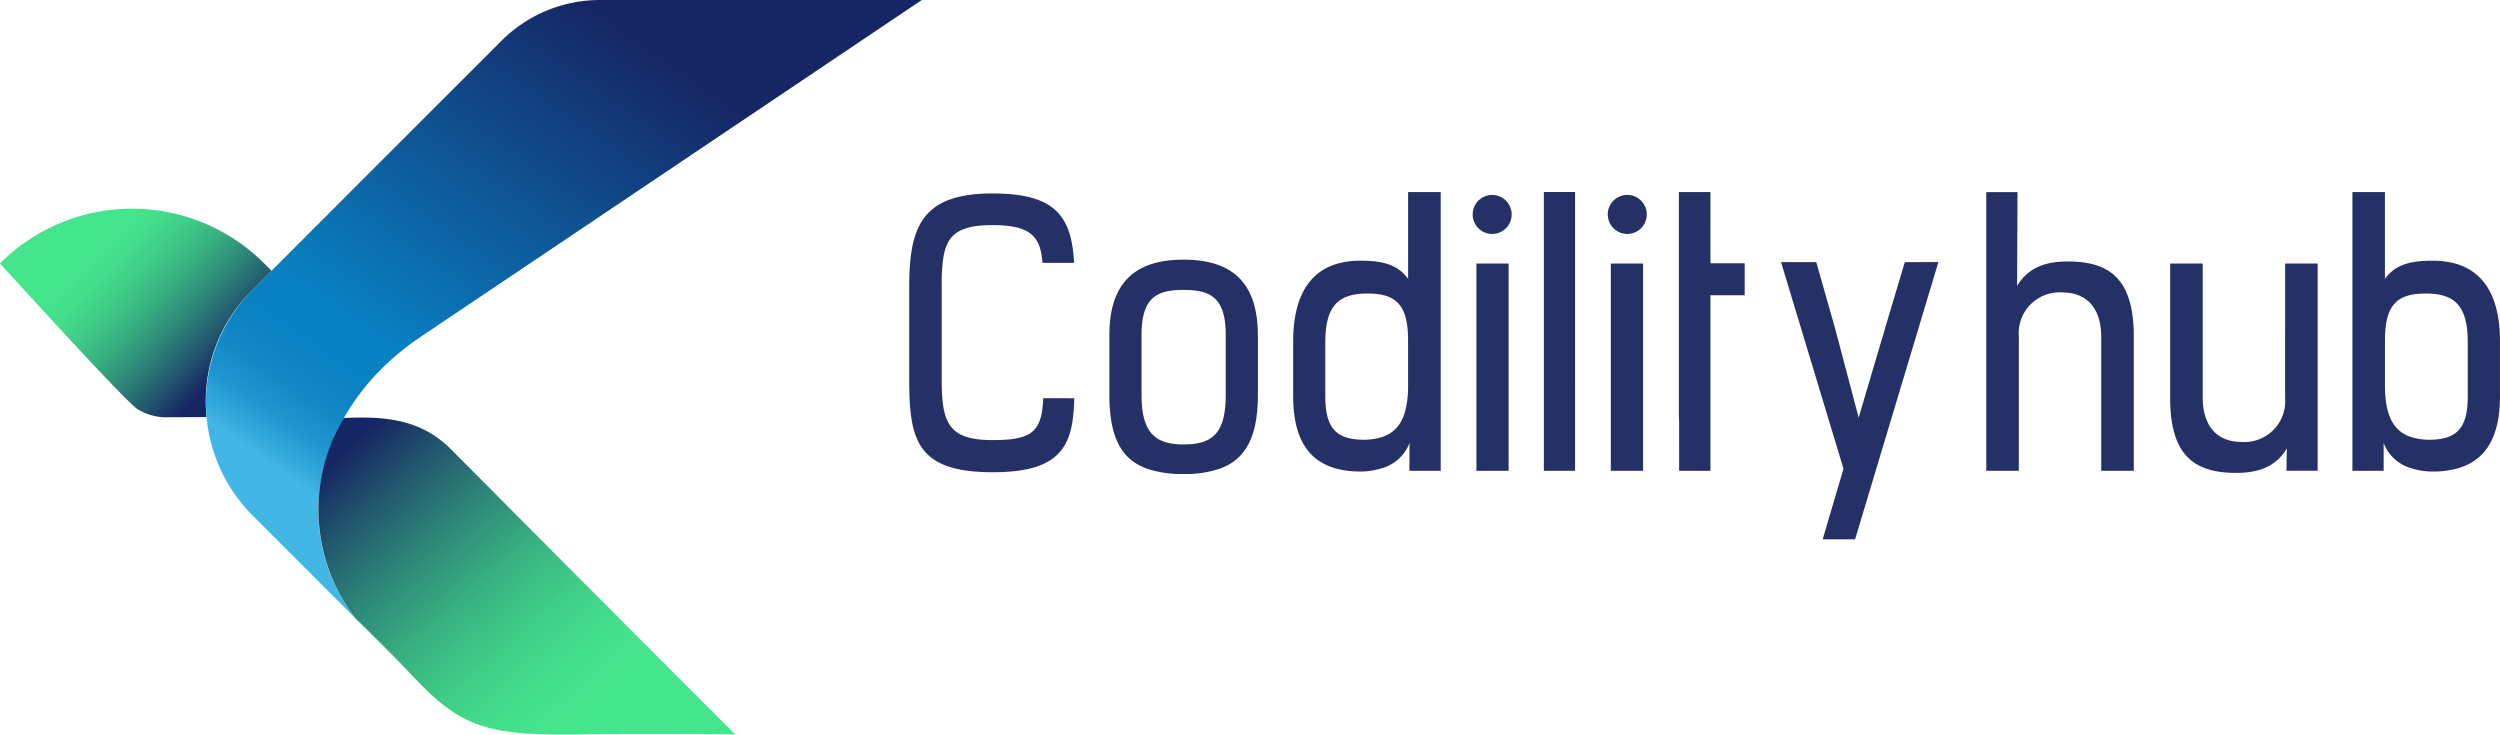 <?xml version="1.0" encoding="UTF-8"?>
<svg xmlns="http://www.w3.org/2000/svg" xmlns:xlink="http://www.w3.org/1999/xlink" width="218.762" height="64.283" viewBox="0 0 218.762 64.283">
  <defs>
    <linearGradient id="a" x1="0.109" y1="0.137" x2="0.966" y2="0.755" gradientUnits="objectBoundingBox">
      <stop offset="0.229" stop-color="#45e58d"></stop>
      <stop offset="0.303" stop-color="#43de8b"></stop>
      <stop offset="0.403" stop-color="#3fcd87"></stop>
      <stop offset="0.519" stop-color="#38b181"></stop>
      <stop offset="0.645" stop-color="#2e8978"></stop>
      <stop offset="0.779" stop-color="#22576e"></stop>
      <stop offset="0.896" stop-color="#162563"></stop>
    </linearGradient>
    <linearGradient id="b" x1="0.667" y1="0.082" x2="0.071" y2="0.816" gradientUnits="objectBoundingBox">
      <stop offset="0.02" stop-color="#162563"></stop>
      <stop offset="0.656" stop-color="#087fc1"></stop>
      <stop offset="0.756" stop-color="#0a81c2"></stop>
      <stop offset="0.817" stop-color="#1389c7"></stop>
      <stop offset="0.868" stop-color="#2197d0"></stop>
      <stop offset="0.914" stop-color="#35abdd"></stop>
      <stop offset="0.934" stop-color="#42b7e5"></stop>
    </linearGradient>
    <linearGradient id="c" x1="0.926" y1="1.031" x2="-0.138" y2="0.116" xlink:href="#a"></linearGradient>
  </defs>
  <g transform="translate(3226 -7762.527)">
    <path d="M1377.193,802.57a1.706,1.706,0,1,1-3.412,0A1.706,1.706,0,1,1,1377.193,802.57Zm8.411,0a1.706,1.706,0,1,0,3.412,0A1.706,1.706,0,1,0,1385.6,802.57Zm-49.4,16.08c-.13,2.931-.951,3.666-4.431,3.666-3.251,0-4.186-1.064-4.4-3.666-.038-.49-.054-1.026-.054-1.623V808.8a17.253,17.253,0,0,1,.084-1.99c.238-2.342,1.18-3.307,4.37-3.307,3.38,0,4.2,1.041,4.362,3.307h2.768c-.215-4.041-1.595-6.077-7.129-6.077-5.282,0-6.884,2.112-7.221,6.077-.054.628-.077,1.3-.077,2.02V817c0,.582.007,1.133.031,1.653.184,4.2,1.326,6.475,7.267,6.475,6.163,0,7.045-2.449,7.145-6.475Zm18.782-5.518v5.2c0,3.59-1,5.625-3.289,6.467a9.158,9.158,0,0,1-3.212.482,9.328,9.328,0,0,1-3.25-.482c-2.292-.842-3.243-2.878-3.243-6.467v-5.2c0-4.83,2.492-6.605,6.493-6.605S1354.983,808.3,1354.983,813.132Zm-2.814,0c0-3.306-1.341-3.957-3.687-3.957s-3.68.651-3.68,3.957v5.2c0,3.306,1.157,4.363,3.68,4.363,2.614,0,3.687-1.056,3.687-4.363Zm18.812-12.522V825h-2.737l.008-2.43a3.636,3.636,0,0,1-2.5,2.227,5.973,5.973,0,0,1-1.809.268,7.86,7.86,0,0,1-2.131-.268c-2.284-.628-3.741-2.472-3.741-6.307v-4.8c0-4.921,2.223-7.072,5.872-7.072,1.87,0,3.235.284,4.186,1.592v-7.6ZM1368.13,813.6c0-3.115-1.035-4.11-3.557-4.11s-3.687,1.056-3.687,4.263v4.768c0,2.985,1.165,3.766,3.48,3.766,2.4-.092,3.764-1.179,3.764-4.768Zm95.546.092v4.8c0,3.827-1.456,5.679-3.741,6.307a7.913,7.913,0,0,1-2.138.268,6.009,6.009,0,0,1-1.809-.268,3.64,3.64,0,0,1-2.492-2.227l0,2.43h-2.733V800.61h2.844v7.6c.951-1.309,2.323-1.592,4.186-1.592C1461.454,806.618,1463.677,808.769,1463.677,813.691Zm-2.821.061c0-3.206-1.157-4.263-3.679-4.263s-3.565.995-3.565,4.11v3.919c0,3.589,1.372,4.677,3.772,4.768,2.315,0,3.472-.781,3.472-3.766ZM1374.109,825h2.818V806.867h-2.818Zm5.9-15.194V825h2.733V800.608h-2.733ZM1385.87,825h2.822V806.867h-2.822Zm8.715-24.391h-2.76v19.345c0,.245.009.481.023.712V825h2.733s.006,0,.008,0v-5c0-.049,0-.1,0-.146V809.64h2.995v-2.8h-2.995Zm17.011,6.133-1.694,5.671c-.076.268-.153.536-.222.788l-.008-.008-2.116,7.156-2.047-7.753-1.663-5.855h-3.082l5.458,18.055.008.03L1404.406,831h2.837l7.29-24.262Zm33.277,11.87a3.574,3.574,0,0,1-3.825,3.863c-2.05,0-3.385-1.307-3.385-3.894V806.867h-2.849v11.744c0,4.86,1.93,6.574,5.759,6.574,1.691,0,3.412-.377,4.451-2.149l-.035,1.962h2.733V806.867h-2.848Zm-23.3-5.352a3.573,3.573,0,0,1,3.825-3.863c2.05,0,3.385,1.307,3.385,3.894V825h2.848V813.259c0-4.859-1.93-6.574-5.759-6.574-1.691,0-3.412.377-4.451,2.148l.035-8.215h-2.733V825h2.848Z" transform="translate(-4470.915 6978.722)" fill="#253166"></path>
    <path d="M1124.092,810.149c-.658.662-1.84,1.854-1.949,1.97a13.534,13.534,0,0,0-3.739,10.832s-3.452.016-3.734.016a4.734,4.734,0,0,1-2.3-.708c-.958-.532-12.045-12.755-12.045-12.755a16.347,16.347,0,0,1,23.119,0Z" transform="translate(-4326.327 6976.072)" fill="url(#a)"></path>
    <path d="M1213.712,753.268l-43.776,29.423c-9.01,5.992-11.871,16.6-5.83,24.636l-8.933-8.933a13.963,13.963,0,0,1-.308-19.463c.853-.907,20.671-20.692,22.061-22.089a12.174,12.174,0,0,1,8.616-3.573Z" transform="translate(-4359.049 7009.259)" fill="url(#b)"></path>
    <path d="M1181.061,856.247c3.366-.152,6.666.01,9.382,2.745,5.627,5.666,19.356,19.453,24.861,24.941,0,0-8.381-.081-13.395,0-8.406.142-10.613-.618-14.889-5.174-1.115-1.188-3.213-3.275-4.3-4.351-.216-.214-.494-.454-.692-.684a8.316,8.316,0,0,1-.694-.995A15.579,15.579,0,0,1,1181.061,856.247Z" transform="translate(-4376.97 6942.857)" fill="url(#c)"></path>
  </g>
</svg>
